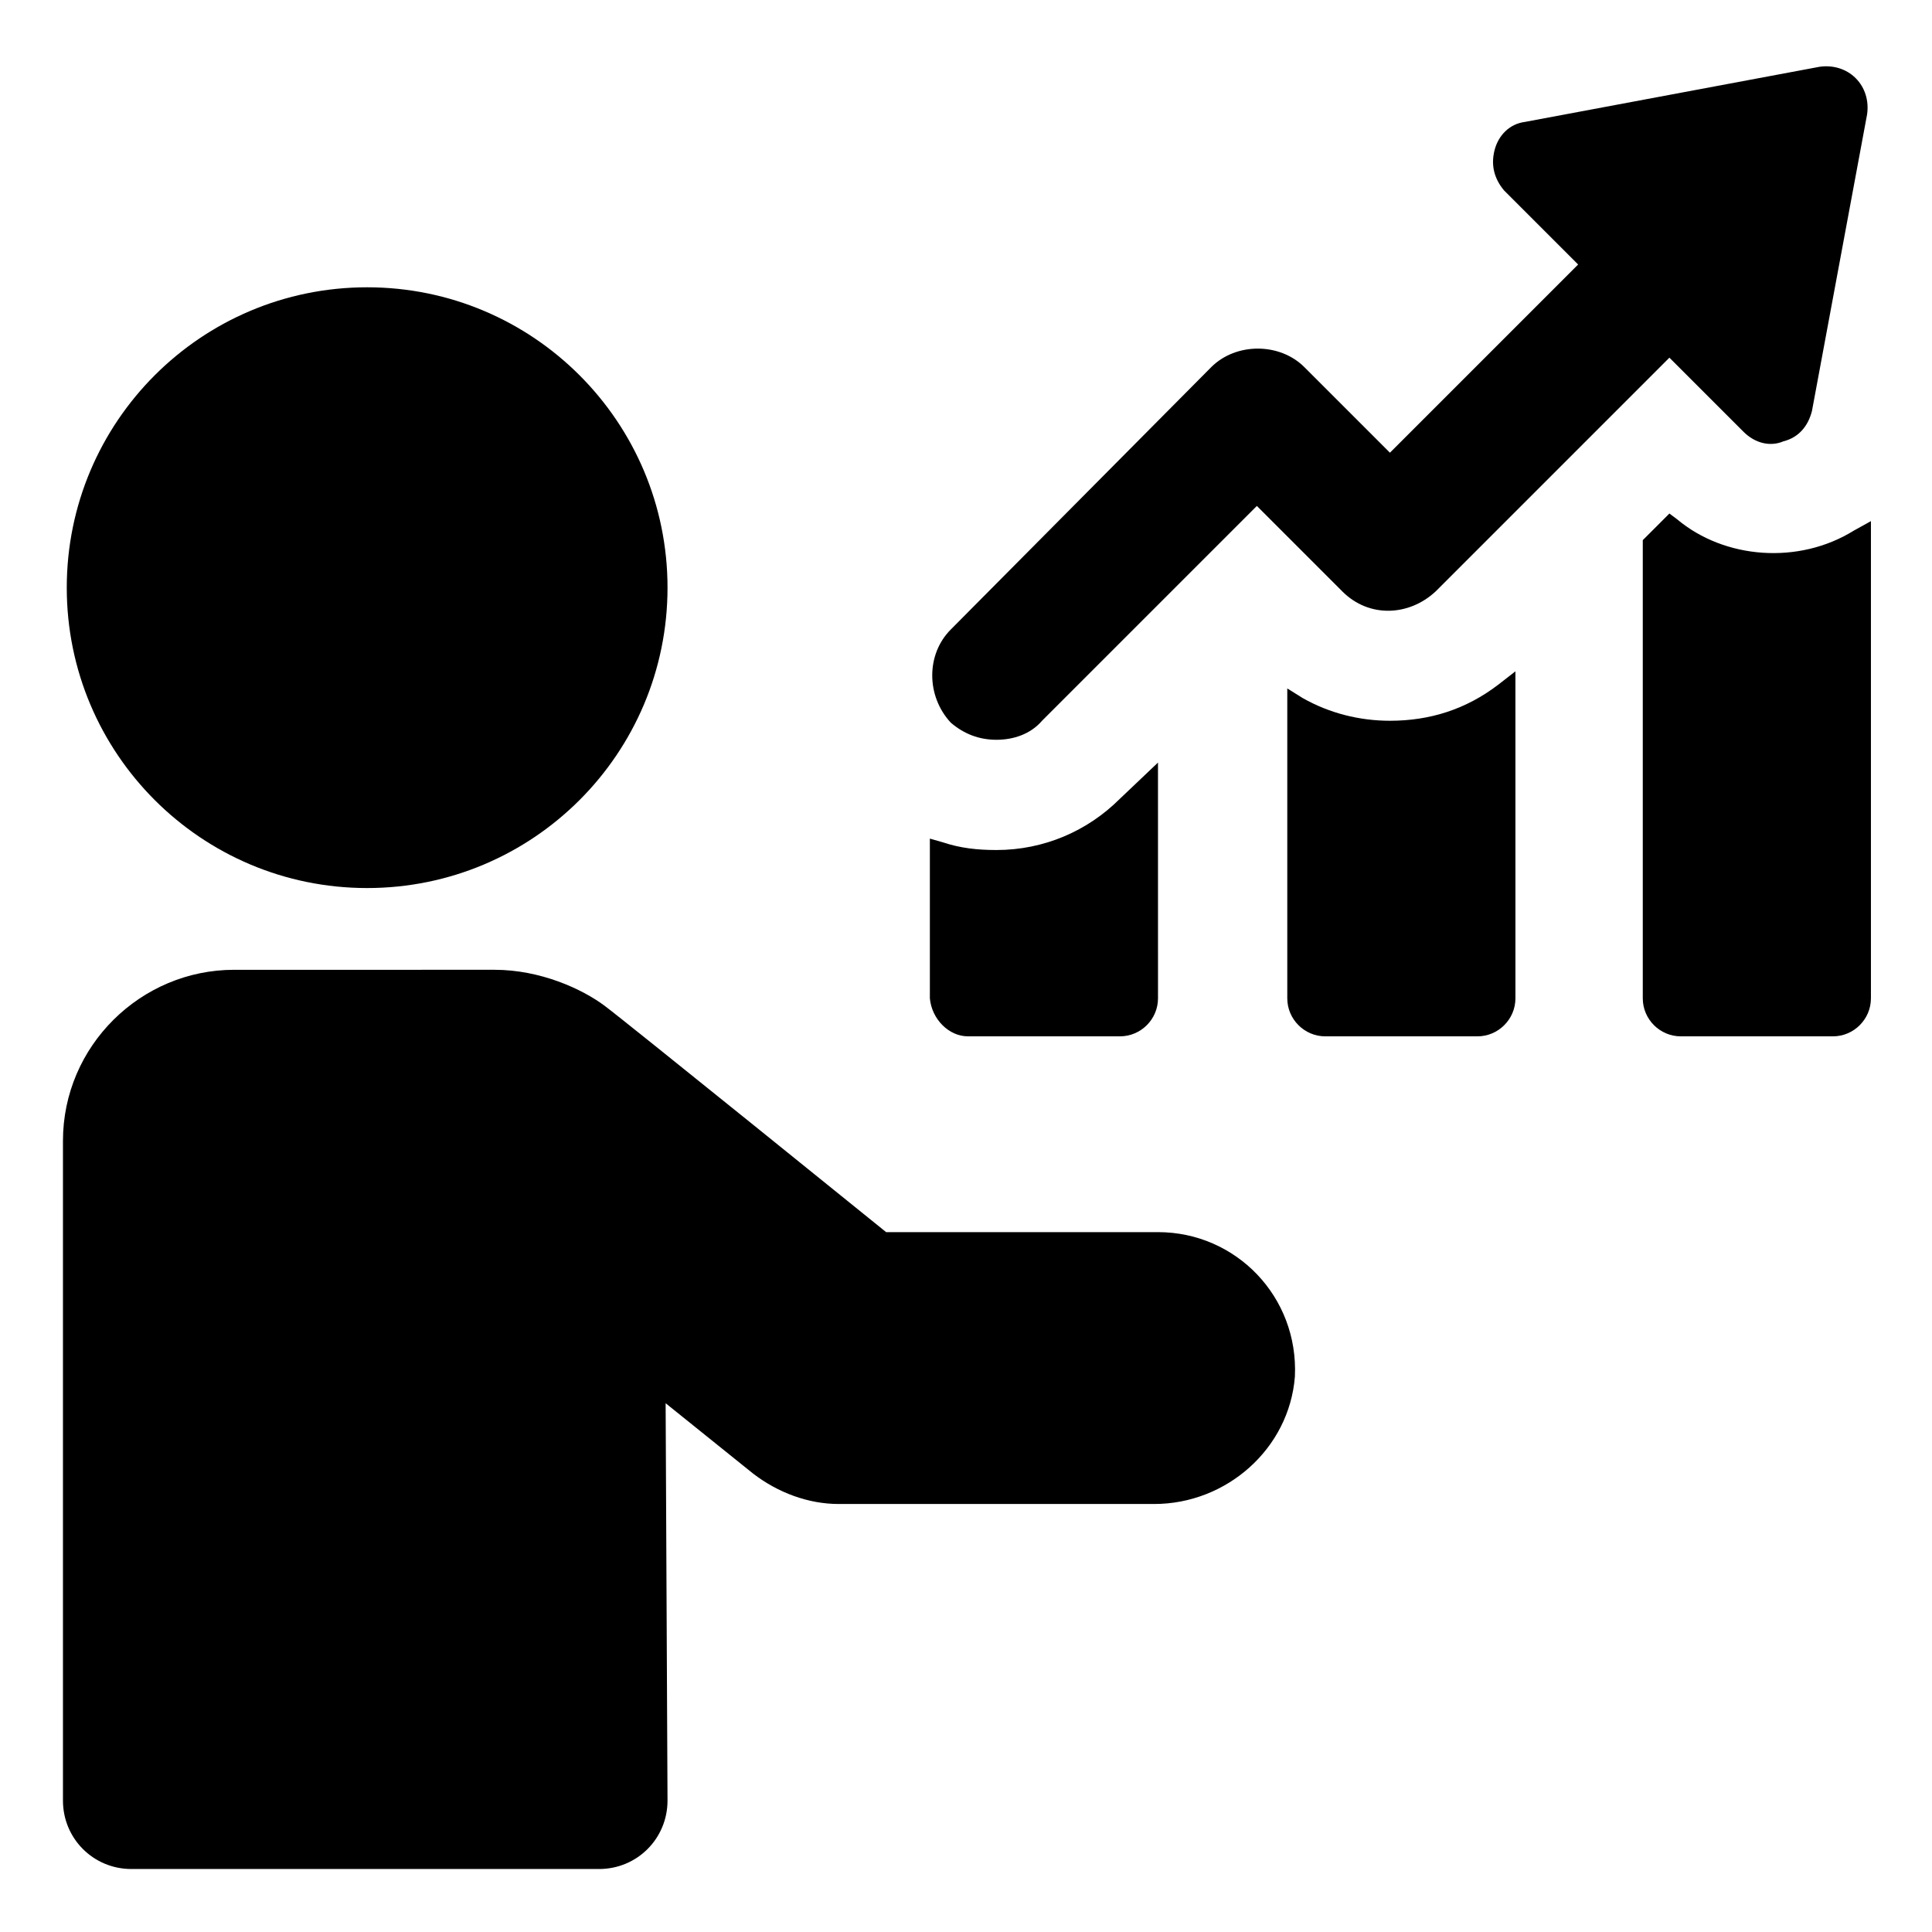 <?xml version="1.0" encoding="UTF-8"?>
<!-- Uploaded to: SVG Repo, www.svgrepo.com, Generator: SVG Repo Mixer Tools -->
<svg fill="#000000" width="800px" height="800px" version="1.1" viewBox="144 144 512 512" xmlns="http://www.w3.org/2000/svg">
 <g>
  <path d="m320.9 299.74c0 43.961-35.641 79.602-79.605 79.602-43.961 0-79.602-35.641-79.602-79.602 0-43.965 35.641-79.605 79.602-79.605 43.965 0 79.605 35.641 79.605 79.605"/>
  <path d="m450.88 470.53h-72.043s-68.52-55.418-74.562-59.953c-6.047-4.535-17.129-9.574-29.223-9.574l-69.023 0.004c-24.688 0-45.344 20.152-45.344 45.344v174.82c0 10.078 8.062 18.137 18.137 18.137h123.94c10.078 0 18.137-8.062 18.137-18.137l-0.5-105.3 23.176 18.641c6.551 5.039 14.609 8.062 22.672 8.062h83.633c19.145 0 35.77-14.609 37.281-33.754 1.004-21.164-15.621-38.293-36.277-38.293z"/>
  <path d="m408.06 340.05c4.535 0 9.07-1.512 12.09-5.039l56.93-56.93 22.672 22.672c7.055 7.055 17.633 6.551 24.688 0l61.969-61.969 19.648 19.648c3.023 3.023 7.055 4.031 10.578 2.519 4.031-1.008 6.551-4.031 7.559-8.062l14.609-78.594c0.504-3.527-0.504-7.055-3.023-9.574-2.519-2.519-6.047-3.527-9.574-3.023l-78.086 14.613c-4.031 0.504-7.055 3.527-8.062 7.559-1.008 4.031 0 7.559 2.519 10.578l19.648 19.648-49.875 49.875-22.672-22.672c-6.551-6.551-18.137-6.551-24.688 0l-69.02 69.527c-6.551 6.551-6.551 17.633 0 24.688 3.527 3.023 7.555 4.535 12.09 4.535z"/>
  <path d="m400.5 418.64h40.305c5.543 0 10.078-4.535 10.078-10.078l-0.004-62.473-10.078 9.574c-8.566 8.566-20.152 13.602-32.746 13.602-5.039 0-9.574-0.504-14.105-2.016l-3.527-1.008v42.32c0.504 5.543 5.039 10.078 10.078 10.078z"/>
  <path d="m635.28 284.62c-14.609 9.07-34.258 7.559-46.855-3.023l-2.016-1.508-7.055 7.055v121.42c0 5.543 4.535 10.078 10.078 10.078h40.305c5.543 0 10.078-4.535 10.078-10.078v-126.46z"/>
  <path d="m512.35 335.01c-8.062 0-16.121-2.016-23.176-6.047l-4.031-2.519v82.121c0 5.543 4.535 10.078 10.078 10.078h40.305c5.543 0 10.078-4.535 10.078-10.078l-0.004-86.656-4.531 3.527c-8.566 6.551-18.137 9.574-28.719 9.574z"/>
 </g>
</svg>